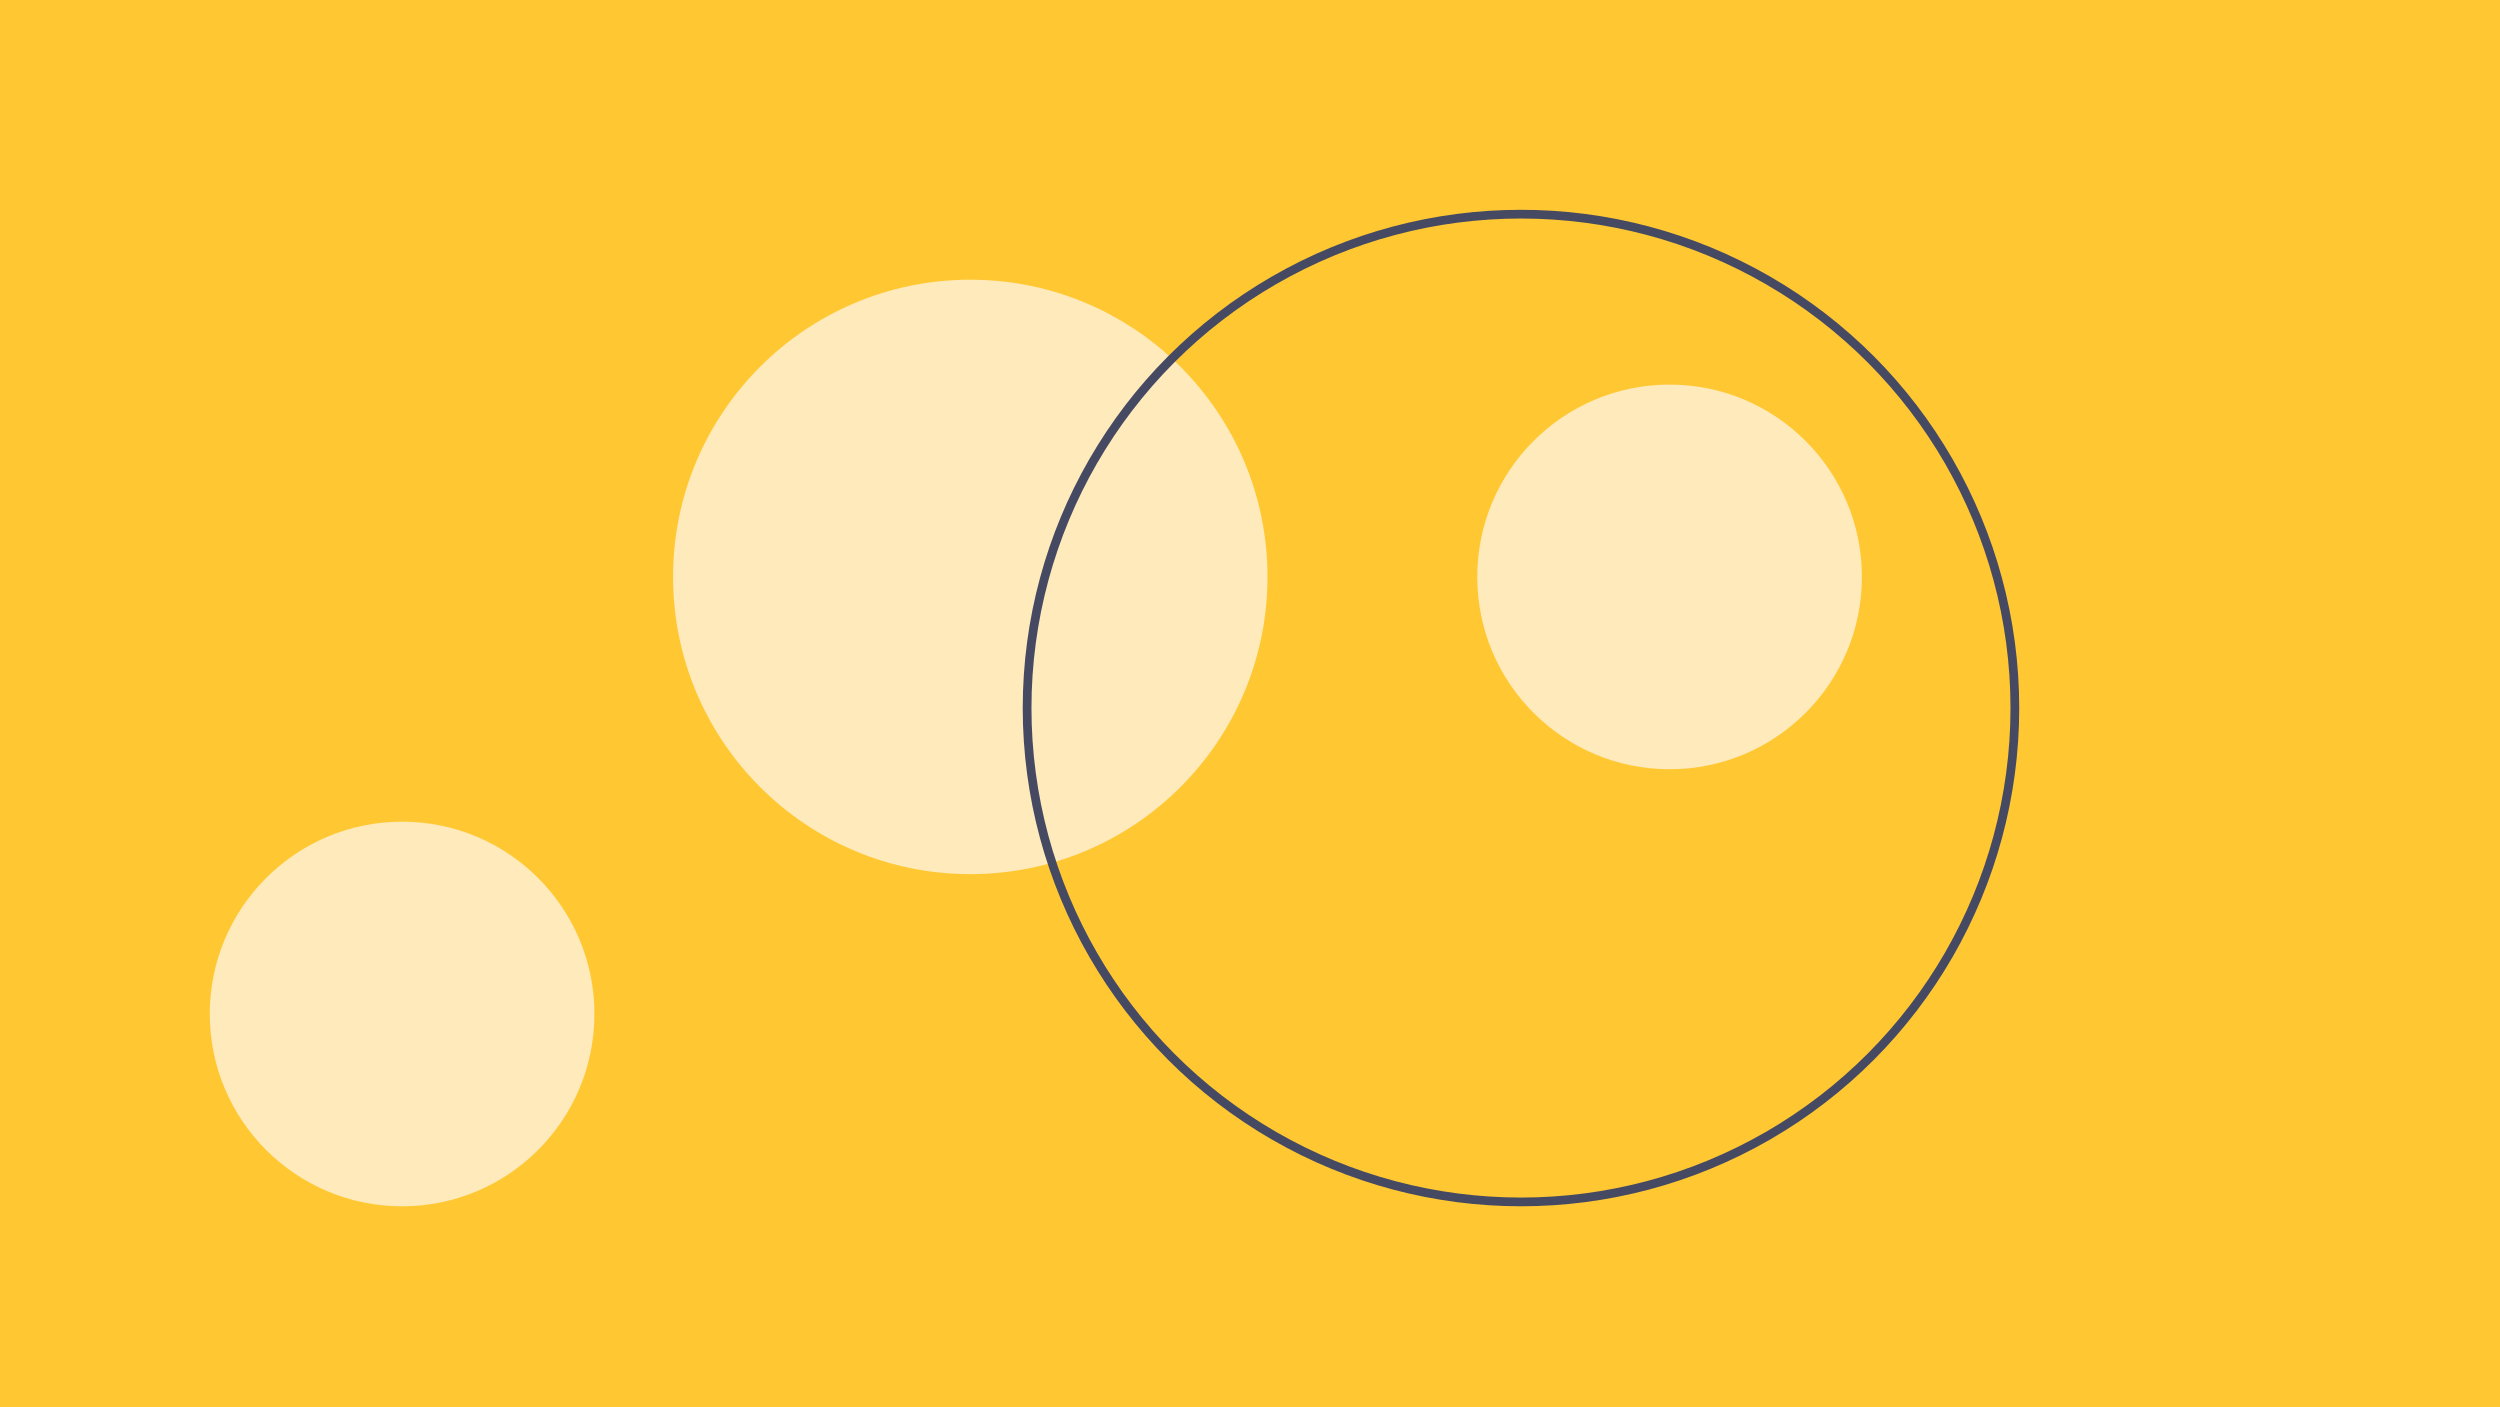 <svg xmlns="http://www.w3.org/2000/svg" width="286" height="161" viewBox="0 0 286 161"><defs><style>.a{fill:#ffc833;}.b{fill:#ffeabc;}.c,.e{fill:none;}.c{stroke:#464962;}.d{stroke:none;}</style></defs><g transform="translate(-160 -823)"><rect class="a" width="286" height="161" transform="translate(160 823)"/><circle class="b" cx="22" cy="22" r="22" transform="translate(184 917)"/><circle class="b" cx="34" cy="34" r="34" transform="translate(237 855)"/><circle class="b" cx="22" cy="22" r="22" transform="translate(329 867)"/><g class="c" transform="translate(277 847)"><circle class="d" cx="57" cy="57" r="57"/><circle class="e" cx="57" cy="57" r="56.5"/></g></g></svg>